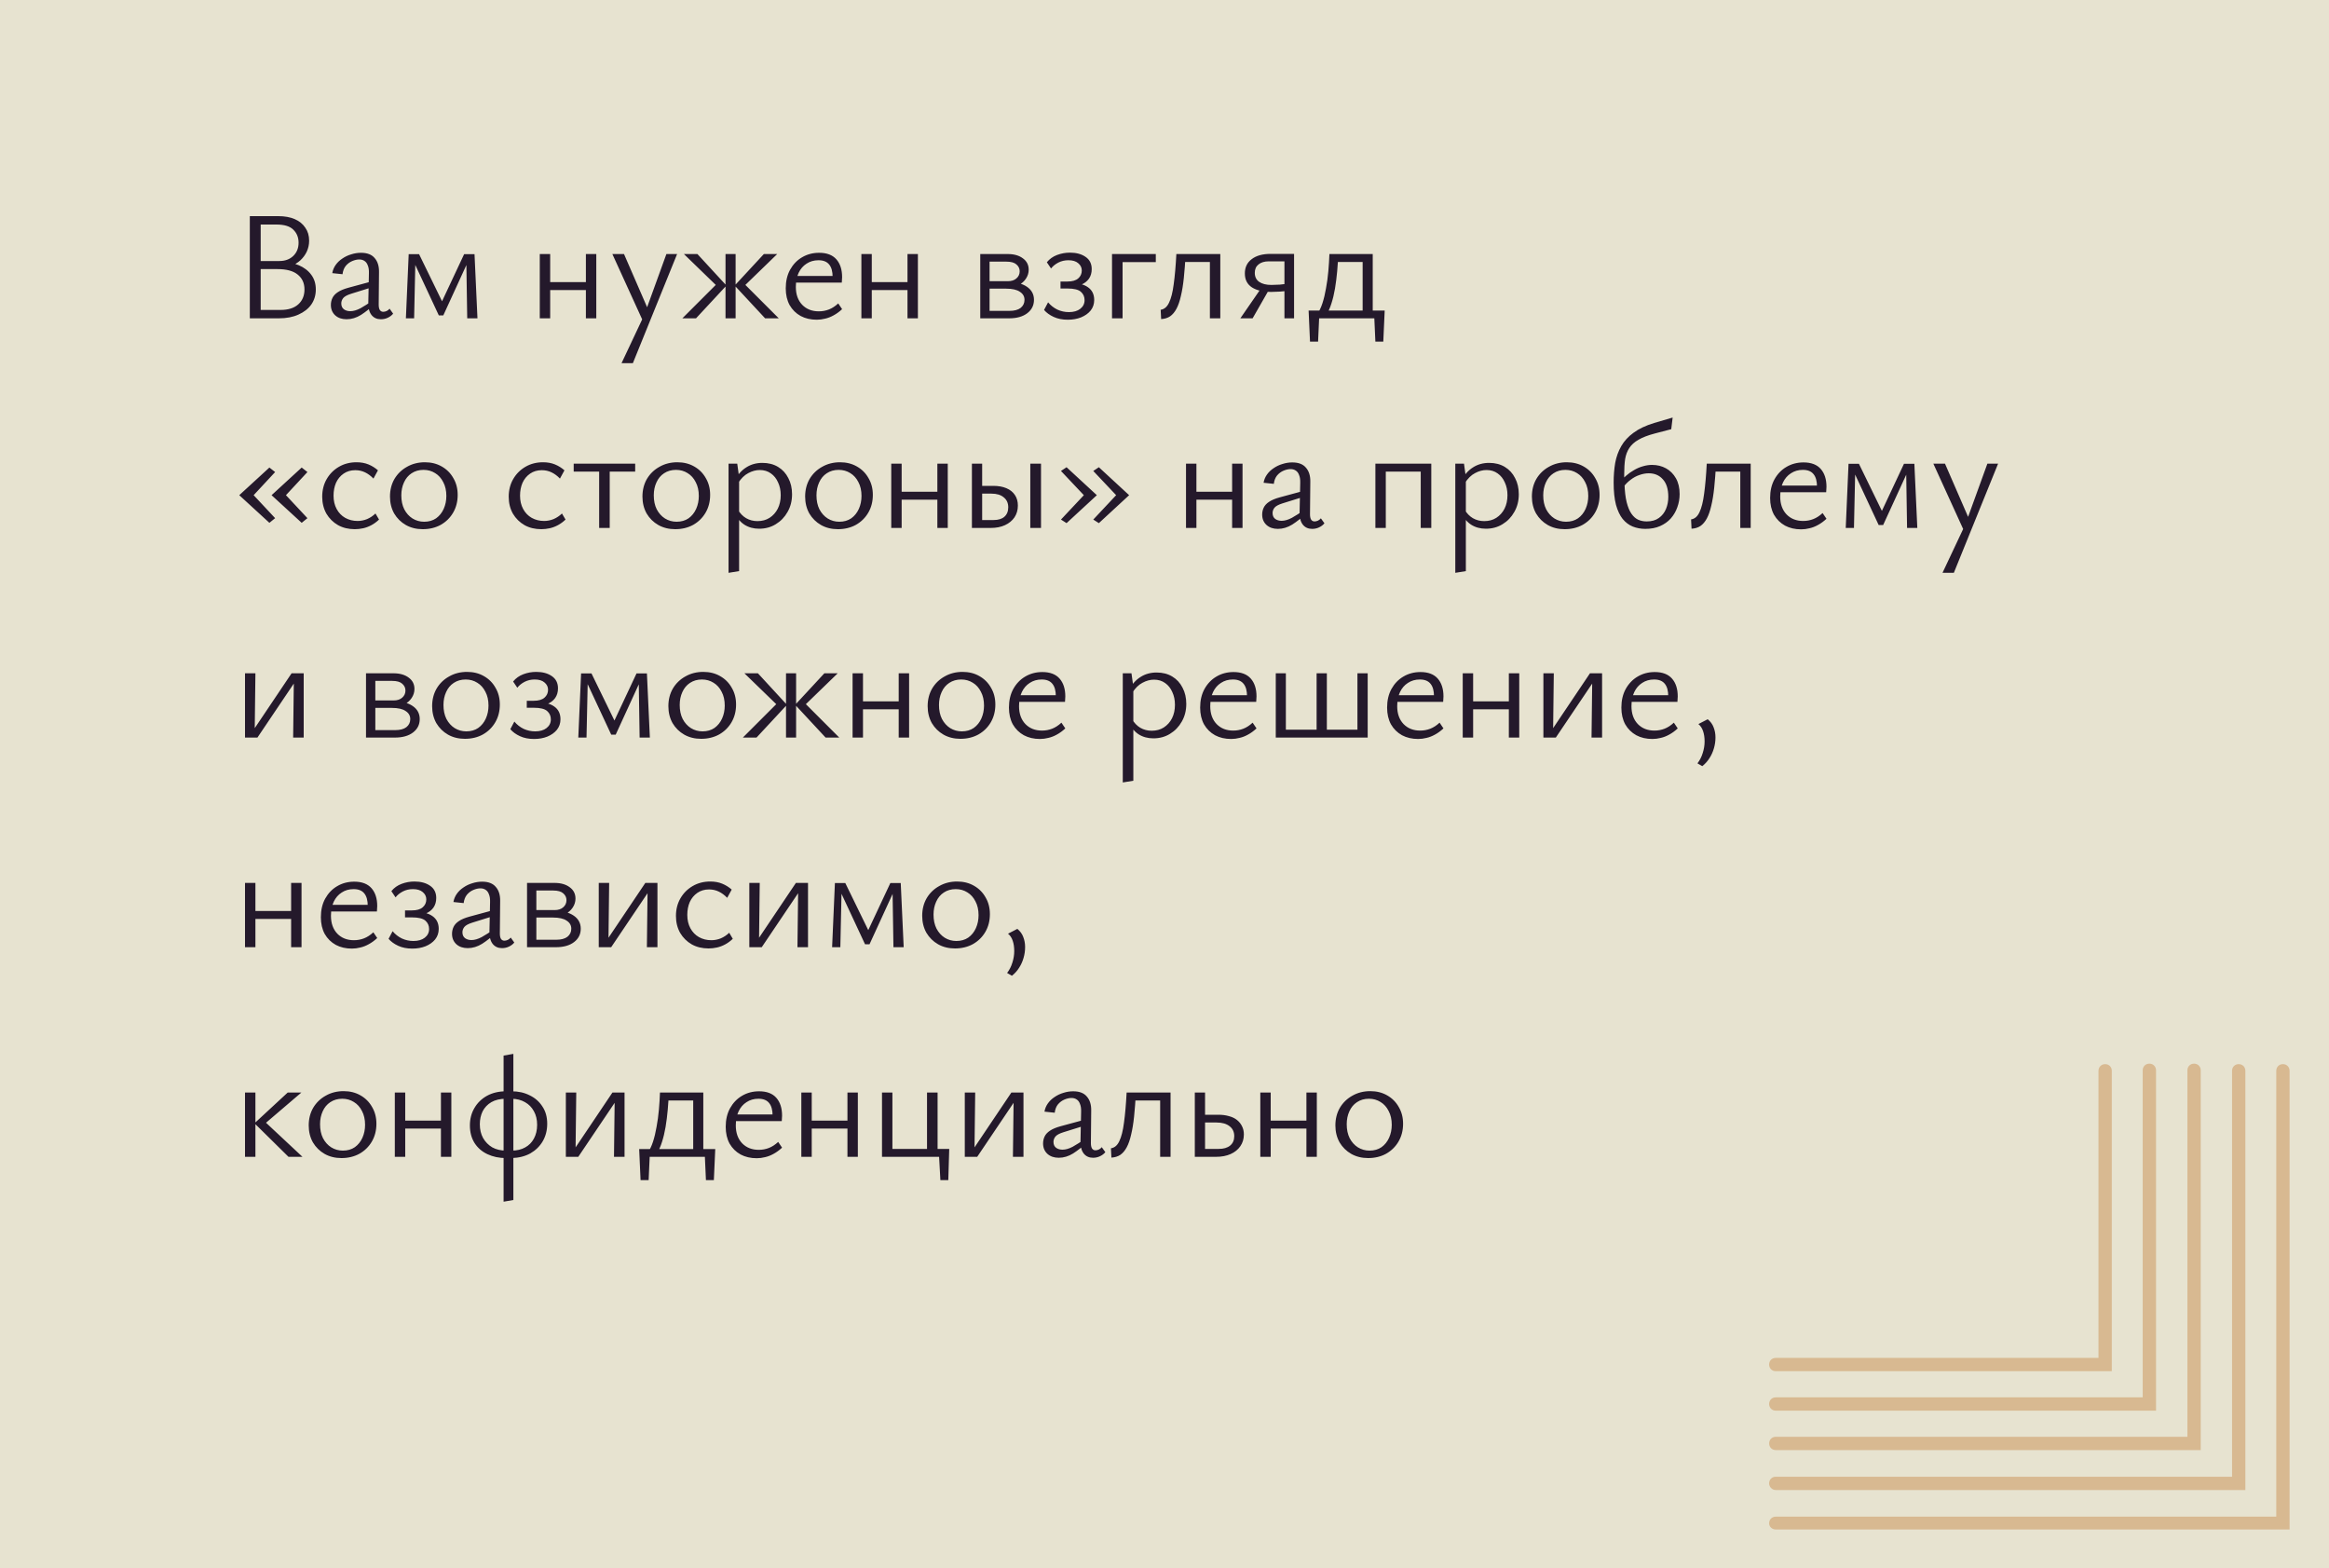 <?xml version="1.0" encoding="UTF-8"?> <svg xmlns="http://www.w3.org/2000/svg" width="300" height="202" viewBox="0 0 300 202" fill="none"> <rect width="300" height="202" fill="#E7E3D0"></rect> <path d="M35.84 34.56L36.06 33.72C36.98 33.72 37.787 33.867 38.48 34.16C39.173 34.453 39.713 34.867 40.1 35.4C40.487 35.92 40.68 36.547 40.68 37.28C40.68 38.013 40.487 38.66 40.1 39.22C39.713 39.767 39.16 40.2 38.44 40.52C37.733 40.84 36.893 41 35.92 41H32.18V27.84H35.84C36.667 27.84 37.373 27.967 37.96 28.22C38.547 28.473 39 28.84 39.32 29.32C39.653 29.787 39.82 30.347 39.82 31C39.82 31.493 39.72 31.96 39.52 32.4C39.32 32.827 39.04 33.207 38.68 33.54C38.32 33.86 37.9 34.113 37.42 34.3C36.94 34.473 36.413 34.56 35.84 34.56ZM33.1 33.62H35.98C36.713 33.62 37.307 33.407 37.76 32.98C38.227 32.54 38.46 31.967 38.46 31.26C38.46 30.58 38.233 30.02 37.78 29.58C37.34 29.14 36.613 28.92 35.6 28.92H33.58V39.92H36.14C37.127 39.92 37.887 39.68 38.42 39.2C38.953 38.72 39.22 38.08 39.22 37.28C39.22 36.467 38.927 35.827 38.34 35.36C37.767 34.893 36.9 34.66 35.74 34.66H33.1V33.62ZM49.061 41.12C48.554 41.12 48.154 40.94 47.861 40.58C47.567 40.207 47.427 39.673 47.441 38.98L47.521 35.2C47.534 34.787 47.487 34.453 47.381 34.2C47.287 33.933 47.147 33.74 46.961 33.62C46.774 33.487 46.547 33.42 46.281 33.42C46.001 33.42 45.701 33.487 45.381 33.62C45.061 33.753 44.781 33.96 44.541 34.24C44.314 34.52 44.174 34.88 44.121 35.32L42.801 35.18C42.867 34.793 43.014 34.44 43.241 34.12C43.467 33.8 43.754 33.527 44.101 33.3C44.447 33.06 44.827 32.88 45.241 32.76C45.654 32.627 46.074 32.56 46.501 32.56C47.301 32.56 47.887 32.787 48.261 33.24C48.647 33.68 48.834 34.28 48.821 35.04L48.781 39.24C48.781 39.533 48.827 39.76 48.921 39.92C49.027 40.08 49.174 40.16 49.361 40.16C49.507 40.16 49.654 40.127 49.801 40.06C49.947 39.993 50.074 39.893 50.181 39.76L50.641 40.4C50.467 40.613 50.241 40.787 49.961 40.92C49.681 41.053 49.381 41.12 49.061 41.12ZM44.641 41.12C44.041 41.12 43.554 40.953 43.181 40.62C42.807 40.273 42.621 39.827 42.621 39.28C42.621 38.96 42.687 38.66 42.821 38.38C42.954 38.1 43.181 37.853 43.501 37.64C43.834 37.413 44.294 37.22 44.881 37.06L48.201 36.16L48.301 36.88L45.221 37.84C44.714 38 44.374 38.187 44.201 38.4C44.041 38.613 43.961 38.84 43.961 39.08C43.961 39.413 44.074 39.667 44.301 39.84C44.527 40 44.801 40.08 45.121 40.08C45.521 40.08 45.961 39.953 46.441 39.7C46.921 39.433 47.454 39.093 48.041 38.68L48.261 39.16C47.687 39.707 47.101 40.173 46.501 40.56C45.901 40.933 45.281 41.12 44.641 41.12ZM52.283 41L52.643 32.74H53.523L53.343 41H52.283ZM60.183 41L60.063 33.36L60.543 33.12L57.103 40.62H56.523L53.183 33.46L53.263 32.74H53.983L57.123 39.18H56.763L59.783 32.74H61.123L61.503 41H60.183ZM75.469 41V32.72H76.809V41H75.469ZM69.529 41V32.72H70.869V41H69.529ZM70.169 37.36V36.34H76.169V37.36H70.169ZM82.939 41.62L78.879 32.72H80.379L83.559 40.04L82.939 41.62ZM85.839 32.72H87.219L81.519 46.78H80.059L83.019 40.5L85.839 32.72ZM98.554 41L94.634 36.78L98.394 32.72H100.114L95.534 37.16V36.22L100.314 41H98.554ZM87.894 41L92.674 36.22V37.16L88.094 32.72H89.834L93.574 36.78L89.654 41H87.894ZM93.454 41V32.72H94.754V41H93.454ZM105.213 41.18C104.427 41.18 103.733 41.02 103.133 40.7C102.533 40.367 102.06 39.9 101.713 39.3C101.38 38.687 101.213 37.967 101.213 37.14C101.213 36.22 101.4 35.42 101.773 34.74C102.16 34.047 102.673 33.513 103.313 33.14C103.967 32.753 104.7 32.56 105.513 32.56C106.5 32.56 107.24 32.84 107.733 33.4C108.227 33.96 108.473 34.727 108.473 35.7C108.473 35.807 108.467 35.927 108.453 36.06C108.453 36.18 108.447 36.293 108.433 36.4H107.253V35.7C107.253 34.98 107.107 34.44 106.813 34.08C106.52 33.707 106.06 33.52 105.433 33.52C104.847 33.52 104.333 33.667 103.893 33.96C103.453 34.24 103.113 34.633 102.873 35.14C102.633 35.647 102.513 36.253 102.513 36.96C102.513 37.92 102.787 38.687 103.333 39.26C103.88 39.82 104.593 40.1 105.473 40.1C105.927 40.1 106.36 40.02 106.773 39.86C107.187 39.7 107.587 39.44 107.973 39.08L108.473 39.82C108.113 40.153 107.747 40.42 107.373 40.62C107.013 40.82 106.653 40.96 106.293 41.04C105.933 41.133 105.573 41.18 105.213 41.18ZM101.973 36.4L102.153 35.54H108.253V36.4H101.973ZM116.895 41V32.72H118.235V41H116.895ZM110.955 41V32.72H112.295V41H110.955ZM111.595 37.36V36.34H117.595V37.36H111.595ZM126.267 41V32.72H129.807C130.62 32.72 131.274 32.907 131.767 33.28C132.26 33.64 132.507 34.127 132.507 34.74C132.507 35.153 132.387 35.54 132.147 35.9C131.907 36.26 131.574 36.547 131.147 36.76C130.72 36.973 130.227 37.08 129.667 37.08L129.867 36.32C130.88 36.32 131.687 36.527 132.287 36.94C132.887 37.353 133.187 37.913 133.187 38.62C133.187 39.327 132.9 39.9 132.327 40.34C131.754 40.78 130.974 41 129.987 41H126.267ZM127.467 40.04H130.027C130.654 40.04 131.134 39.913 131.467 39.66C131.8 39.393 131.967 39.047 131.967 38.62C131.967 38.18 131.767 37.833 131.367 37.58C130.98 37.313 130.394 37.18 129.607 37.18H127.087V36.22H129.807C130.287 36.22 130.66 36.1 130.927 35.86C131.207 35.62 131.347 35.313 131.347 34.94C131.347 34.593 131.207 34.3 130.927 34.06C130.66 33.82 130.234 33.7 129.647 33.7H127.467V40.04ZM137.545 41.18C136.852 41.18 136.245 41.06 135.725 40.82C135.205 40.58 134.792 40.28 134.485 39.92L135.005 38.94C135.339 39.34 135.739 39.653 136.205 39.88C136.672 40.093 137.165 40.2 137.685 40.2C138.299 40.2 138.785 40.06 139.145 39.78C139.519 39.487 139.705 39.113 139.705 38.66C139.705 38.22 139.545 37.86 139.225 37.58C138.905 37.3 138.332 37.16 137.505 37.16H136.605V36.26H137.505C138.119 36.26 138.579 36.127 138.885 35.86C139.192 35.593 139.345 35.253 139.345 34.84C139.345 34.467 139.192 34.153 138.885 33.9C138.592 33.647 138.172 33.52 137.625 33.52C137.145 33.52 136.712 33.62 136.325 33.82C135.939 34.02 135.625 34.273 135.385 34.58L134.845 33.78C135.192 33.353 135.632 33.04 136.165 32.84C136.699 32.64 137.252 32.54 137.825 32.54C138.639 32.54 139.305 32.72 139.825 33.08C140.359 33.44 140.625 33.967 140.625 34.66C140.625 35.14 140.505 35.553 140.265 35.9C140.025 36.233 139.699 36.487 139.285 36.66C138.872 36.82 138.412 36.9 137.905 36.9V36.44C138.879 36.44 139.625 36.627 140.145 37C140.679 37.373 140.945 37.92 140.945 38.64C140.945 39.16 140.792 39.613 140.485 40C140.179 40.373 139.765 40.667 139.245 40.88C138.739 41.08 138.172 41.18 137.545 41.18ZM143.24 41V32.72H144.6V41H143.24ZM143.94 33.76V32.72H148.88V33.76H143.94ZM149.567 41.1L149.507 39.9C149.974 39.833 150.334 39.527 150.587 38.98C150.854 38.433 151.054 37.64 151.187 36.6C151.334 35.547 151.447 34.253 151.527 32.72H152.727C152.661 33.88 152.581 34.913 152.487 35.82C152.394 36.713 152.267 37.487 152.107 38.14C151.961 38.793 151.774 39.333 151.547 39.76C151.321 40.187 151.047 40.513 150.727 40.74C150.407 40.953 150.021 41.073 149.567 41.1ZM155.847 41V32.72H157.187V41H155.847ZM152.227 33.74V32.72H156.427V33.74H152.227ZM165.45 41V33.66H163.45C162.877 33.66 162.43 33.793 162.11 34.06C161.79 34.313 161.63 34.673 161.63 35.14C161.63 35.647 161.817 36.033 162.19 36.3C162.577 36.567 163.103 36.7 163.77 36.7C164.05 36.7 164.41 36.687 164.85 36.66C165.29 36.62 165.677 36.567 166.01 36.5V37.42C165.663 37.487 165.277 37.533 164.85 37.56C164.423 37.587 164.057 37.6 163.75 37.6C162.71 37.6 161.883 37.407 161.27 37.02C160.657 36.62 160.35 36.02 160.35 35.22C160.35 34.433 160.643 33.82 161.23 33.38C161.817 32.927 162.63 32.7 163.67 32.7H166.69V41H165.45ZM159.77 41L162.53 37L163.41 37.4L161.35 41H159.77ZM169.663 40.46C169.929 40.1 170.156 39.633 170.343 39.06C170.529 38.487 170.683 37.847 170.803 37.14C170.936 36.433 171.036 35.7 171.103 34.94C171.169 34.18 171.216 33.44 171.243 32.72H172.383C172.356 33.44 172.309 34.18 172.243 34.94C172.176 35.7 172.083 36.44 171.963 37.16C171.843 37.867 171.689 38.507 171.503 39.08C171.329 39.64 171.123 40.1 170.883 40.46H169.663ZM168.743 44L168.563 40H169.963L169.783 44H168.743ZM169.163 41L168.903 40H178.363L177.763 41H169.163ZM177.163 44L176.983 40H178.363L178.183 44H177.163ZM175.523 41V32.72H176.823V41H175.523ZM171.923 33.74V32.72H176.123V33.74H171.923ZM34.7 67.34L30.82 63.78L34.7 60.22L35.44 60.8L32.58 63.88V63.68L35.44 66.74L34.7 67.34ZM38.86 67.34L34.98 63.78L38.86 60.22L39.6 60.8L36.74 63.88V63.68L39.6 66.74L38.86 67.34ZM45.704 68.16C44.891 68.16 44.171 67.987 43.544 67.64C42.917 67.28 42.417 66.787 42.044 66.16C41.684 65.52 41.504 64.793 41.504 63.98C41.504 63.127 41.697 62.367 42.084 61.7C42.471 61.033 42.997 60.507 43.664 60.12C44.331 59.733 45.084 59.54 45.924 59.54C46.497 59.54 47.011 59.633 47.464 59.82C47.917 60.007 48.324 60.26 48.684 60.58L48.104 61.64C47.771 61.293 47.411 61.027 47.024 60.84C46.637 60.653 46.217 60.56 45.764 60.56C45.191 60.56 44.691 60.707 44.264 61C43.837 61.293 43.511 61.687 43.284 62.18C43.071 62.673 42.964 63.227 42.964 63.84C42.964 64.493 43.097 65.067 43.364 65.56C43.631 66.053 43.997 66.433 44.464 66.7C44.944 66.967 45.477 67.1 46.064 67.1C46.477 67.1 46.884 67.02 47.284 66.86C47.684 66.687 48.044 66.447 48.364 66.14L48.824 66.92C48.517 67.213 48.191 67.453 47.844 67.64C47.497 67.827 47.144 67.96 46.784 68.04C46.424 68.12 46.064 68.16 45.704 68.16ZM54.455 68.16C53.641 68.16 52.914 67.98 52.275 67.62C51.648 67.26 51.148 66.767 50.775 66.14C50.414 65.5 50.234 64.773 50.234 63.96C50.234 63.107 50.428 62.347 50.815 61.68C51.215 61.013 51.755 60.493 52.434 60.12C53.114 59.733 53.881 59.54 54.734 59.54C55.548 59.54 56.268 59.72 56.895 60.08C57.535 60.44 58.035 60.94 58.395 61.58C58.768 62.207 58.955 62.927 58.955 63.74C58.955 64.593 58.761 65.353 58.374 66.02C57.988 66.687 57.455 67.213 56.775 67.6C56.094 67.973 55.321 68.16 54.455 68.16ZM54.635 67.2C55.234 67.2 55.748 67.053 56.175 66.76C56.601 66.453 56.928 66.047 57.154 65.54C57.381 65.033 57.495 64.48 57.495 63.88C57.495 63.187 57.361 62.593 57.094 62.1C56.841 61.593 56.495 61.207 56.054 60.94C55.614 60.66 55.114 60.52 54.554 60.52C53.968 60.52 53.455 60.667 53.014 60.96C52.588 61.24 52.261 61.633 52.035 62.14C51.808 62.633 51.694 63.187 51.694 63.8C51.694 64.493 51.821 65.093 52.075 65.6C52.341 66.107 52.694 66.5 53.135 66.78C53.588 67.06 54.088 67.2 54.635 67.2ZM69.728 68.16C68.914 68.16 68.194 67.987 67.567 67.64C66.941 67.28 66.441 66.787 66.067 66.16C65.707 65.52 65.528 64.793 65.528 63.98C65.528 63.127 65.721 62.367 66.108 61.7C66.494 61.033 67.021 60.507 67.688 60.12C68.354 59.733 69.108 59.54 69.948 59.54C70.521 59.54 71.034 59.633 71.487 59.82C71.941 60.007 72.347 60.26 72.707 60.58L72.127 61.64C71.794 61.293 71.434 61.027 71.047 60.84C70.661 60.653 70.241 60.56 69.787 60.56C69.214 60.56 68.714 60.707 68.287 61C67.861 61.293 67.534 61.687 67.308 62.18C67.094 62.673 66.987 63.227 66.987 63.84C66.987 64.493 67.121 65.067 67.388 65.56C67.654 66.053 68.021 66.433 68.487 66.7C68.968 66.967 69.501 67.1 70.088 67.1C70.501 67.1 70.907 67.02 71.308 66.86C71.707 66.687 72.067 66.447 72.388 66.14L72.847 66.92C72.541 67.213 72.214 67.453 71.868 67.64C71.521 67.827 71.168 67.96 70.808 68.04C70.448 68.12 70.088 68.16 69.728 68.16ZM77.178 68V59.72H78.538V68H77.178ZM73.898 60.74V59.72H81.818V60.74H73.898ZM86.974 68.16C86.161 68.16 85.434 67.98 84.794 67.62C84.167 67.26 83.667 66.767 83.294 66.14C82.934 65.5 82.754 64.773 82.754 63.96C82.754 63.107 82.947 62.347 83.334 61.68C83.734 61.013 84.274 60.493 84.954 60.12C85.634 59.733 86.401 59.54 87.254 59.54C88.067 59.54 88.787 59.72 89.414 60.08C90.054 60.44 90.554 60.94 90.914 61.58C91.287 62.207 91.474 62.927 91.474 63.74C91.474 64.593 91.281 65.353 90.894 66.02C90.507 66.687 89.974 67.213 89.294 67.6C88.614 67.973 87.841 68.16 86.974 68.16ZM87.154 67.2C87.754 67.2 88.267 67.053 88.694 66.76C89.121 66.453 89.447 66.047 89.674 65.54C89.901 65.033 90.014 64.48 90.014 63.88C90.014 63.187 89.881 62.593 89.614 62.1C89.361 61.593 89.014 61.207 88.574 60.94C88.134 60.66 87.634 60.52 87.074 60.52C86.487 60.52 85.974 60.667 85.534 60.96C85.107 61.24 84.781 61.633 84.554 62.14C84.327 62.633 84.214 63.187 84.214 63.8C84.214 64.493 84.341 65.093 84.594 65.6C84.861 66.107 85.214 66.5 85.654 66.78C86.107 67.06 86.607 67.2 87.154 67.2ZM97.785 68.1C97.065 68.1 96.432 67.927 95.885 67.58C95.352 67.233 94.945 66.733 94.665 66.08L95.045 65.64C95.325 66.12 95.678 66.487 96.105 66.74C96.545 66.993 97.032 67.12 97.565 67.12C98.165 67.12 98.685 66.98 99.125 66.7C99.579 66.407 99.932 66.013 100.185 65.52C100.438 65.013 100.565 64.433 100.565 63.78C100.565 63.167 100.452 62.62 100.225 62.14C100.012 61.647 99.705 61.26 99.305 60.98C98.905 60.687 98.425 60.54 97.865 60.54C97.372 60.54 96.879 60.673 96.385 60.94C95.892 61.193 95.452 61.627 95.065 62.24L94.565 61.96C95.005 61.16 95.525 60.573 96.125 60.2C96.725 59.813 97.418 59.62 98.205 59.62C98.978 59.62 99.652 59.793 100.225 60.14C100.798 60.487 101.238 60.967 101.545 61.58C101.865 62.18 102.025 62.873 102.025 63.66C102.025 64.513 101.832 65.273 101.445 65.94C101.072 66.607 100.565 67.133 99.925 67.52C99.299 67.907 98.585 68.1 97.785 68.1ZM93.845 73.78V59.72H94.965L95.205 61.46V73.56L93.845 73.78ZM107.931 68.16C107.118 68.16 106.391 67.98 105.751 67.62C105.124 67.26 104.624 66.767 104.251 66.14C103.891 65.5 103.711 64.773 103.711 63.96C103.711 63.107 103.904 62.347 104.291 61.68C104.691 61.013 105.231 60.493 105.911 60.12C106.591 59.733 107.358 59.54 108.211 59.54C109.024 59.54 109.744 59.72 110.371 60.08C111.011 60.44 111.511 60.94 111.871 61.58C112.244 62.207 112.431 62.927 112.431 63.74C112.431 64.593 112.238 65.353 111.851 66.02C111.464 66.687 110.931 67.213 110.251 67.6C109.571 67.973 108.798 68.16 107.931 68.16ZM108.111 67.2C108.711 67.2 109.224 67.053 109.651 66.76C110.078 66.453 110.404 66.047 110.631 65.54C110.858 65.033 110.971 64.48 110.971 63.88C110.971 63.187 110.838 62.593 110.571 62.1C110.318 61.593 109.971 61.207 109.531 60.94C109.091 60.66 108.591 60.52 108.031 60.52C107.444 60.52 106.931 60.667 106.491 60.96C106.064 61.24 105.738 61.633 105.511 62.14C105.284 62.633 105.171 63.187 105.171 63.8C105.171 64.493 105.298 65.093 105.551 65.6C105.818 66.107 106.171 66.5 106.611 66.78C107.064 67.06 107.564 67.2 108.111 67.2ZM120.742 68V59.72H122.082V68H120.742ZM114.802 68V59.72H116.142V68H114.802ZM115.442 64.36V63.34H121.442V64.36H115.442ZM125.193 68V59.72H126.513V66.98H127.993C128.593 66.98 129.053 66.84 129.373 66.56C129.706 66.267 129.873 65.86 129.873 65.34C129.873 64.793 129.679 64.367 129.293 64.06C128.919 63.74 128.393 63.58 127.713 63.58H126.133V62.58H127.933C128.599 62.58 129.166 62.68 129.633 62.88C130.113 63.08 130.479 63.373 130.733 63.76C130.986 64.133 131.113 64.587 131.113 65.12C131.113 65.693 130.966 66.2 130.673 66.64C130.379 67.067 129.973 67.4 129.453 67.64C128.933 67.88 128.319 68 127.613 68H125.193ZM132.713 68V59.72H134.093V68H132.713ZM141.545 60.18L145.445 63.78L141.545 67.38L140.825 66.92L143.865 63.68V63.88L140.825 60.66L141.545 60.18ZM137.385 60.18L141.285 63.78L137.385 67.38L136.665 66.92L139.705 63.68V63.88L136.665 60.66L137.385 60.18ZM158.711 68V59.72H160.051V68H158.711ZM152.771 68V59.72H154.111V68H152.771ZM153.411 64.36V63.34H159.411V64.36H153.411ZM169.022 68.12C168.515 68.12 168.115 67.94 167.822 67.58C167.528 67.207 167.388 66.673 167.402 65.98L167.482 62.2C167.495 61.787 167.448 61.453 167.342 61.2C167.248 60.933 167.108 60.74 166.922 60.62C166.735 60.487 166.508 60.42 166.242 60.42C165.962 60.42 165.662 60.487 165.342 60.62C165.022 60.753 164.742 60.96 164.502 61.24C164.275 61.52 164.135 61.88 164.082 62.32L162.762 62.18C162.828 61.793 162.975 61.44 163.202 61.12C163.428 60.8 163.715 60.527 164.062 60.3C164.408 60.06 164.788 59.88 165.202 59.76C165.615 59.627 166.035 59.56 166.462 59.56C167.262 59.56 167.848 59.787 168.222 60.24C168.608 60.68 168.795 61.28 168.782 62.04L168.742 66.24C168.742 66.533 168.788 66.76 168.882 66.92C168.988 67.08 169.135 67.16 169.322 67.16C169.468 67.16 169.615 67.127 169.762 67.06C169.908 66.993 170.035 66.893 170.142 66.76L170.602 67.4C170.428 67.613 170.202 67.787 169.922 67.92C169.642 68.053 169.342 68.12 169.022 68.12ZM164.602 68.12C164.002 68.12 163.515 67.953 163.142 67.62C162.768 67.273 162.582 66.827 162.582 66.28C162.582 65.96 162.648 65.66 162.782 65.38C162.915 65.1 163.142 64.853 163.462 64.64C163.795 64.413 164.255 64.22 164.842 64.06L168.162 63.16L168.262 63.88L165.182 64.84C164.675 65 164.335 65.187 164.162 65.4C164.002 65.613 163.922 65.84 163.922 66.08C163.922 66.413 164.035 66.667 164.262 66.84C164.488 67 164.762 67.08 165.082 67.08C165.482 67.08 165.922 66.953 166.402 66.7C166.882 66.433 167.415 66.093 168.002 65.68L168.222 66.16C167.648 66.707 167.062 67.173 166.462 67.56C165.862 67.933 165.242 68.12 164.602 68.12ZM183.005 68V59.72H184.365V68H183.005ZM177.165 68V59.72H178.505V68H177.165ZM177.805 60.74V59.72H183.705V60.74H177.805ZM191.398 68.1C190.678 68.1 190.045 67.927 189.498 67.58C188.965 67.233 188.558 66.733 188.278 66.08L188.658 65.64C188.938 66.12 189.292 66.487 189.718 66.74C190.158 66.993 190.645 67.12 191.178 67.12C191.778 67.12 192.298 66.98 192.738 66.7C193.192 66.407 193.545 66.013 193.798 65.52C194.052 65.013 194.178 64.433 194.178 63.78C194.178 63.167 194.065 62.62 193.838 62.14C193.625 61.647 193.318 61.26 192.918 60.98C192.518 60.687 192.038 60.54 191.478 60.54C190.985 60.54 190.492 60.673 189.998 60.94C189.505 61.193 189.065 61.627 188.678 62.24L188.178 61.96C188.618 61.16 189.138 60.573 189.738 60.2C190.338 59.813 191.032 59.62 191.818 59.62C192.592 59.62 193.265 59.793 193.838 60.14C194.412 60.487 194.852 60.967 195.158 61.58C195.478 62.18 195.638 62.873 195.638 63.66C195.638 64.513 195.445 65.273 195.058 65.94C194.685 66.607 194.178 67.133 193.538 67.52C192.912 67.907 192.198 68.1 191.398 68.1ZM187.458 73.78V59.72H188.578L188.818 61.46V73.56L187.458 73.78ZM201.544 68.16C200.731 68.16 200.004 67.98 199.364 67.62C198.738 67.26 198.238 66.767 197.864 66.14C197.504 65.5 197.324 64.773 197.324 63.96C197.324 63.107 197.518 62.347 197.904 61.68C198.304 61.013 198.844 60.493 199.524 60.12C200.204 59.733 200.971 59.54 201.824 59.54C202.638 59.54 203.358 59.72 203.984 60.08C204.624 60.44 205.124 60.94 205.484 61.58C205.858 62.207 206.044 62.927 206.044 63.74C206.044 64.593 205.851 65.353 205.464 66.02C205.078 66.687 204.544 67.213 203.864 67.6C203.184 67.973 202.411 68.16 201.544 68.16ZM201.724 67.2C202.324 67.2 202.838 67.053 203.264 66.76C203.691 66.453 204.018 66.047 204.244 65.54C204.471 65.033 204.584 64.48 204.584 63.88C204.584 63.187 204.451 62.593 204.184 62.1C203.931 61.593 203.584 61.207 203.144 60.94C202.704 60.66 202.204 60.52 201.644 60.52C201.058 60.52 200.544 60.667 200.104 60.96C199.678 61.24 199.351 61.633 199.124 62.14C198.898 62.633 198.784 63.187 198.784 63.8C198.784 64.493 198.911 65.093 199.164 65.6C199.431 66.107 199.784 66.5 200.224 66.78C200.678 67.06 201.178 67.2 201.724 67.2ZM211.935 68.12C211.362 68.12 210.822 68.02 210.315 67.82C209.822 67.62 209.389 67.293 209.015 66.84C208.655 66.387 208.369 65.78 208.155 65.02C207.955 64.247 207.855 63.293 207.855 62.16C207.855 61.253 207.922 60.407 208.055 59.62C208.202 58.833 208.462 58.113 208.835 57.46C209.209 56.807 209.735 56.233 210.415 55.74C211.095 55.233 211.982 54.813 213.075 54.48L215.455 53.78L215.275 55.28L213.135 55.84C212.269 56.067 211.575 56.333 211.055 56.64C210.535 56.933 210.142 57.287 209.875 57.7C209.609 58.1 209.429 58.573 209.335 59.12C209.255 59.667 209.215 60.313 209.215 61.06C209.215 61.18 209.215 61.307 209.215 61.44C209.215 61.573 209.215 61.7 209.215 61.82L209.255 62.3C209.282 63.26 209.375 64.06 209.535 64.7C209.695 65.327 209.902 65.82 210.155 66.18C210.409 66.54 210.695 66.793 211.015 66.94C211.349 67.087 211.715 67.16 212.115 67.16C212.755 67.16 213.275 67.013 213.675 66.72C214.089 66.427 214.395 66.04 214.595 65.56C214.795 65.08 214.895 64.56 214.895 64C214.895 63 214.662 62.247 214.195 61.74C213.742 61.22 213.135 60.96 212.375 60.96C211.989 60.96 211.589 61.033 211.175 61.18C210.775 61.313 210.395 61.52 210.035 61.8C209.675 62.067 209.355 62.393 209.075 62.78L208.595 62.14C208.862 61.82 209.155 61.527 209.475 61.26C209.795 60.98 210.135 60.74 210.495 60.54C210.855 60.327 211.229 60.167 211.615 60.06C212.015 59.94 212.409 59.88 212.795 59.88C213.462 59.88 214.062 60.027 214.595 60.32C215.129 60.613 215.555 61.04 215.875 61.6C216.195 62.16 216.355 62.84 216.355 63.64C216.355 64.227 216.255 64.793 216.055 65.34C215.869 65.873 215.589 66.353 215.215 66.78C214.842 67.193 214.382 67.52 213.835 67.76C213.289 68 212.655 68.12 211.935 68.12ZM217.888 68.1L217.828 66.9C218.294 66.833 218.654 66.527 218.908 65.98C219.174 65.433 219.374 64.64 219.508 63.6C219.654 62.547 219.768 61.253 219.848 59.72H221.048C220.981 60.88 220.901 61.913 220.808 62.82C220.714 63.713 220.588 64.487 220.428 65.14C220.281 65.793 220.094 66.333 219.868 66.76C219.641 67.187 219.368 67.513 219.048 67.74C218.728 67.953 218.341 68.073 217.888 68.1ZM224.168 68V59.72H225.508V68H224.168ZM220.548 60.74V59.72H224.748V60.74H220.548ZM232.01 68.18C231.224 68.18 230.53 68.02 229.93 67.7C229.33 67.367 228.857 66.9 228.51 66.3C228.177 65.687 228.01 64.967 228.01 64.14C228.01 63.22 228.197 62.42 228.57 61.74C228.957 61.047 229.47 60.513 230.11 60.14C230.764 59.753 231.497 59.56 232.31 59.56C233.297 59.56 234.037 59.84 234.53 60.4C235.024 60.96 235.27 61.727 235.27 62.7C235.27 62.807 235.264 62.927 235.25 63.06C235.25 63.18 235.244 63.293 235.23 63.4H234.05V62.7C234.05 61.98 233.904 61.44 233.61 61.08C233.317 60.707 232.857 60.52 232.23 60.52C231.644 60.52 231.13 60.667 230.69 60.96C230.25 61.24 229.91 61.633 229.67 62.14C229.43 62.647 229.31 63.253 229.31 63.96C229.31 64.92 229.584 65.687 230.13 66.26C230.677 66.82 231.39 67.1 232.27 67.1C232.724 67.1 233.157 67.02 233.57 66.86C233.984 66.7 234.384 66.44 234.77 66.08L235.27 66.82C234.91 67.153 234.544 67.42 234.17 67.62C233.81 67.82 233.45 67.96 233.09 68.04C232.73 68.133 232.37 68.18 232.01 68.18ZM228.77 63.4L228.95 62.54H235.05V63.4H228.77ZM237.751 68L238.111 59.74H238.991L238.811 68H237.751ZM245.651 68L245.531 60.36L246.011 60.12L242.571 67.62H241.991L238.651 60.46L238.731 59.74H239.451L242.591 66.18H242.231L245.251 59.74H246.591L246.971 68H245.651ZM253.096 68.62L249.036 59.72H250.536L253.716 67.04L253.096 68.62ZM255.996 59.72H257.376L251.676 73.78H250.216L253.176 67.5L255.996 59.72ZM37.76 95L37.86 86.72H39.12V95H37.76ZM31.56 95V86.72H32.9L32.8 95H31.56ZM32.4 95V94.4L37.56 86.72H38.32V87.34L33.16 95H32.4ZM47.146 95V86.72H50.686C51.499 86.72 52.153 86.907 52.646 87.28C53.139 87.64 53.386 88.127 53.386 88.74C53.386 89.153 53.266 89.54 53.026 89.9C52.786 90.26 52.453 90.547 52.026 90.76C51.599 90.973 51.106 91.08 50.546 91.08L50.746 90.32C51.759 90.32 52.566 90.527 53.166 90.94C53.766 91.353 54.066 91.913 54.066 92.62C54.066 93.327 53.779 93.9 53.206 94.34C52.633 94.78 51.853 95 50.866 95H47.146ZM48.346 94.04H50.906C51.533 94.04 52.013 93.913 52.346 93.66C52.679 93.393 52.846 93.047 52.846 92.62C52.846 92.18 52.646 91.833 52.246 91.58C51.859 91.313 51.273 91.18 50.486 91.18H47.966V90.22H50.686C51.166 90.22 51.539 90.1 51.806 89.86C52.086 89.62 52.226 89.313 52.226 88.94C52.226 88.593 52.086 88.3 51.806 88.06C51.539 87.82 51.113 87.7 50.526 87.7H48.346V94.04ZM59.884 95.16C59.071 95.16 58.344 94.98 57.704 94.62C57.078 94.26 56.578 93.767 56.204 93.14C55.844 92.5 55.664 91.773 55.664 90.96C55.664 90.107 55.858 89.347 56.244 88.68C56.644 88.013 57.184 87.493 57.864 87.12C58.544 86.733 59.311 86.54 60.164 86.54C60.978 86.54 61.698 86.72 62.324 87.08C62.964 87.44 63.464 87.94 63.824 88.58C64.198 89.207 64.384 89.927 64.384 90.74C64.384 91.593 64.191 92.353 63.804 93.02C63.418 93.687 62.884 94.213 62.204 94.6C61.524 94.973 60.751 95.16 59.884 95.16ZM60.064 94.2C60.664 94.2 61.178 94.053 61.604 93.76C62.031 93.453 62.358 93.047 62.584 92.54C62.811 92.033 62.924 91.48 62.924 90.88C62.924 90.187 62.791 89.593 62.524 89.1C62.271 88.593 61.924 88.207 61.484 87.94C61.044 87.66 60.544 87.52 59.984 87.52C59.398 87.52 58.884 87.667 58.444 87.96C58.018 88.24 57.691 88.633 57.464 89.14C57.238 89.633 57.124 90.187 57.124 90.8C57.124 91.493 57.251 92.093 57.504 92.6C57.771 93.107 58.124 93.5 58.564 93.78C59.018 94.06 59.518 94.2 60.064 94.2ZM68.795 95.18C68.102 95.18 67.495 95.06 66.975 94.82C66.455 94.58 66.042 94.28 65.735 93.92L66.255 92.94C66.589 93.34 66.989 93.653 67.455 93.88C67.922 94.093 68.415 94.2 68.935 94.2C69.549 94.2 70.035 94.06 70.395 93.78C70.769 93.487 70.955 93.113 70.955 92.66C70.955 92.22 70.795 91.86 70.475 91.58C70.155 91.3 69.582 91.16 68.755 91.16H67.855V90.26H68.755C69.369 90.26 69.829 90.127 70.135 89.86C70.442 89.593 70.595 89.253 70.595 88.84C70.595 88.467 70.442 88.153 70.135 87.9C69.842 87.647 69.422 87.52 68.875 87.52C68.395 87.52 67.962 87.62 67.575 87.82C67.189 88.02 66.875 88.273 66.635 88.58L66.095 87.78C66.442 87.353 66.882 87.04 67.415 86.84C67.949 86.64 68.502 86.54 69.075 86.54C69.889 86.54 70.555 86.72 71.075 87.08C71.609 87.44 71.875 87.967 71.875 88.66C71.875 89.14 71.755 89.553 71.515 89.9C71.275 90.233 70.949 90.487 70.535 90.66C70.122 90.82 69.662 90.9 69.155 90.9V90.44C70.129 90.44 70.875 90.627 71.395 91C71.929 91.373 72.195 91.92 72.195 92.64C72.195 93.16 72.042 93.613 71.735 94C71.429 94.373 71.015 94.667 70.495 94.88C69.989 95.08 69.422 95.18 68.795 95.18ZM74.49 95L74.85 86.74H75.73L75.55 95H74.49ZM82.39 95L82.27 87.36L82.75 87.12L79.31 94.62H78.73L75.39 87.46L75.47 86.74H76.19L79.33 93.18H78.97L81.99 86.74H83.33L83.71 95H82.39ZM90.314 95.16C89.501 95.16 88.774 94.98 88.134 94.62C87.507 94.26 87.007 93.767 86.634 93.14C86.274 92.5 86.094 91.773 86.094 90.96C86.094 90.107 86.287 89.347 86.674 88.68C87.074 88.013 87.614 87.493 88.294 87.12C88.974 86.733 89.741 86.54 90.594 86.54C91.407 86.54 92.127 86.72 92.754 87.08C93.394 87.44 93.894 87.94 94.254 88.58C94.627 89.207 94.814 89.927 94.814 90.74C94.814 91.593 94.621 92.353 94.234 93.02C93.847 93.687 93.314 94.213 92.634 94.6C91.954 94.973 91.181 95.16 90.314 95.16ZM90.494 94.2C91.094 94.2 91.607 94.053 92.034 93.76C92.461 93.453 92.787 93.047 93.014 92.54C93.241 92.033 93.354 91.48 93.354 90.88C93.354 90.187 93.221 89.593 92.954 89.1C92.701 88.593 92.354 88.207 91.914 87.94C91.474 87.66 90.974 87.52 90.414 87.52C89.827 87.52 89.314 87.667 88.874 87.96C88.447 88.24 88.121 88.633 87.894 89.14C87.667 89.633 87.554 90.187 87.554 90.8C87.554 91.493 87.681 92.093 87.934 92.6C88.201 93.107 88.554 93.5 88.994 93.78C89.447 94.06 89.947 94.2 90.494 94.2ZM106.347 95L102.427 90.78L106.187 86.72H107.907L103.327 91.16V90.22L108.107 95H106.347ZM95.687 95L100.467 90.22V91.16L95.887 86.72H97.627L101.367 90.78L97.447 95H95.687ZM101.247 95V86.72H102.547V95H101.247ZM115.762 95V86.72H117.102V95H115.762ZM109.822 95V86.72H111.162V95H109.822ZM110.462 91.36V90.34H116.462V91.36H110.462ZM123.712 95.16C122.899 95.16 122.172 94.98 121.532 94.62C120.906 94.26 120.406 93.767 120.032 93.14C119.672 92.5 119.492 91.773 119.492 90.96C119.492 90.107 119.686 89.347 120.072 88.68C120.472 88.013 121.012 87.493 121.692 87.12C122.372 86.733 123.139 86.54 123.992 86.54C124.806 86.54 125.526 86.72 126.152 87.08C126.792 87.44 127.292 87.94 127.652 88.58C128.026 89.207 128.212 89.927 128.212 90.74C128.212 91.593 128.019 92.353 127.632 93.02C127.246 93.687 126.712 94.213 126.032 94.6C125.352 94.973 124.579 95.16 123.712 95.16ZM123.892 94.2C124.492 94.2 125.006 94.053 125.432 93.76C125.859 93.453 126.186 93.047 126.412 92.54C126.639 92.033 126.752 91.48 126.752 90.88C126.752 90.187 126.619 89.593 126.352 89.1C126.099 88.593 125.752 88.207 125.312 87.94C124.872 87.66 124.372 87.52 123.812 87.52C123.226 87.52 122.712 87.667 122.272 87.96C121.846 88.24 121.519 88.633 121.292 89.14C121.066 89.633 120.952 90.187 120.952 90.8C120.952 91.493 121.079 92.093 121.332 92.6C121.599 93.107 121.952 93.5 122.392 93.78C122.846 94.06 123.346 94.2 123.892 94.2ZM133.963 95.18C133.177 95.18 132.483 95.02 131.883 94.7C131.283 94.367 130.81 93.9 130.463 93.3C130.13 92.687 129.963 91.967 129.963 91.14C129.963 90.22 130.15 89.42 130.523 88.74C130.91 88.047 131.423 87.513 132.063 87.14C132.717 86.753 133.45 86.56 134.263 86.56C135.25 86.56 135.99 86.84 136.483 87.4C136.977 87.96 137.223 88.727 137.223 89.7C137.223 89.807 137.217 89.927 137.203 90.06C137.203 90.18 137.197 90.293 137.183 90.4H136.003V89.7C136.003 88.98 135.857 88.44 135.563 88.08C135.27 87.707 134.81 87.52 134.183 87.52C133.597 87.52 133.083 87.667 132.643 87.96C132.203 88.24 131.863 88.633 131.623 89.14C131.383 89.647 131.263 90.253 131.263 90.96C131.263 91.92 131.537 92.687 132.083 93.26C132.63 93.82 133.343 94.1 134.223 94.1C134.677 94.1 135.11 94.02 135.523 93.86C135.937 93.7 136.337 93.44 136.723 93.08L137.223 93.82C136.863 94.153 136.497 94.42 136.123 94.62C135.763 94.82 135.403 94.96 135.043 95.04C134.683 95.133 134.323 95.18 133.963 95.18ZM130.723 90.4L130.903 89.54H137.003V90.4H130.723ZM148.566 95.1C147.846 95.1 147.213 94.927 146.666 94.58C146.133 94.233 145.726 93.733 145.446 93.08L145.826 92.64C146.106 93.12 146.46 93.487 146.886 93.74C147.326 93.993 147.813 94.12 148.346 94.12C148.946 94.12 149.466 93.98 149.906 93.7C150.36 93.407 150.713 93.013 150.966 92.52C151.22 92.013 151.346 91.433 151.346 90.78C151.346 90.167 151.233 89.62 151.006 89.14C150.793 88.647 150.486 88.26 150.086 87.98C149.686 87.687 149.206 87.54 148.646 87.54C148.153 87.54 147.66 87.673 147.166 87.94C146.673 88.193 146.233 88.627 145.846 89.24L145.346 88.96C145.786 88.16 146.306 87.573 146.906 87.2C147.506 86.813 148.2 86.62 148.986 86.62C149.76 86.62 150.433 86.793 151.006 87.14C151.58 87.487 152.02 87.967 152.326 88.58C152.646 89.18 152.806 89.873 152.806 90.66C152.806 91.513 152.613 92.273 152.226 92.94C151.853 93.607 151.346 94.133 150.706 94.52C150.08 94.907 149.366 95.1 148.566 95.1ZM144.626 100.78V86.72H145.746L145.986 88.46V100.56L144.626 100.78ZM158.592 95.18C157.806 95.18 157.112 95.02 156.512 94.7C155.912 94.367 155.439 93.9 155.092 93.3C154.759 92.687 154.592 91.967 154.592 91.14C154.592 90.22 154.779 89.42 155.152 88.74C155.539 88.047 156.052 87.513 156.692 87.14C157.346 86.753 158.079 86.56 158.892 86.56C159.879 86.56 160.619 86.84 161.112 87.4C161.606 87.96 161.852 88.727 161.852 89.7C161.852 89.807 161.846 89.927 161.832 90.06C161.832 90.18 161.826 90.293 161.812 90.4H160.632V89.7C160.632 88.98 160.486 88.44 160.192 88.08C159.899 87.707 159.439 87.52 158.812 87.52C158.226 87.52 157.712 87.667 157.272 87.96C156.832 88.24 156.492 88.633 156.252 89.14C156.012 89.647 155.892 90.253 155.892 90.96C155.892 91.92 156.166 92.687 156.712 93.26C157.259 93.82 157.972 94.1 158.852 94.1C159.306 94.1 159.739 94.02 160.152 93.86C160.566 93.7 160.966 93.44 161.352 93.08L161.852 93.82C161.492 94.153 161.126 94.42 160.752 94.62C160.392 94.82 160.032 94.96 159.672 95.04C159.312 95.133 158.952 95.18 158.592 95.18ZM155.352 90.4L155.532 89.54H161.632V90.4H155.352ZM164.973 95V93.98H170.273V95H164.973ZM164.333 95V86.72H165.633V95H164.333ZM174.853 95V86.72H176.173V95H174.853ZM170.213 95V93.98H175.513V95H170.213ZM169.593 95V86.72H170.913V95H169.593ZM182.674 95.18C181.888 95.18 181.194 95.02 180.594 94.7C179.994 94.367 179.521 93.9 179.174 93.3C178.841 92.687 178.674 91.967 178.674 91.14C178.674 90.22 178.861 89.42 179.234 88.74C179.621 88.047 180.134 87.513 180.774 87.14C181.428 86.753 182.161 86.56 182.974 86.56C183.961 86.56 184.701 86.84 185.194 87.4C185.688 87.96 185.934 88.727 185.934 89.7C185.934 89.807 185.928 89.927 185.914 90.06C185.914 90.18 185.908 90.293 185.894 90.4H184.714V89.7C184.714 88.98 184.568 88.44 184.274 88.08C183.981 87.707 183.521 87.52 182.894 87.52C182.308 87.52 181.794 87.667 181.354 87.96C180.914 88.24 180.574 88.633 180.334 89.14C180.094 89.647 179.974 90.253 179.974 90.96C179.974 91.92 180.248 92.687 180.794 93.26C181.341 93.82 182.054 94.1 182.934 94.1C183.388 94.1 183.821 94.02 184.234 93.86C184.648 93.7 185.048 93.44 185.434 93.08L185.934 93.82C185.574 94.153 185.208 94.42 184.834 94.62C184.474 94.82 184.114 94.96 183.754 95.04C183.394 95.133 183.034 95.18 182.674 95.18ZM179.434 90.4L179.614 89.54H185.714V90.4H179.434ZM194.355 95V86.72H195.695V95H194.355ZM188.415 95V86.72H189.755V95H188.415ZM189.055 91.36V90.34H195.055V91.36H189.055ZM205.006 95L205.106 86.72H206.366V95H205.006ZM198.806 95V86.72H200.146L200.046 95H198.806ZM199.646 95V94.4L204.806 86.72H205.566V87.34L200.406 95H199.646ZM212.85 95.18C212.063 95.18 211.37 95.02 210.77 94.7C210.17 94.367 209.697 93.9 209.35 93.3C209.017 92.687 208.85 91.967 208.85 91.14C208.85 90.22 209.037 89.42 209.41 88.74C209.797 88.047 210.31 87.513 210.95 87.14C211.603 86.753 212.337 86.56 213.15 86.56C214.137 86.56 214.877 86.84 215.37 87.4C215.863 87.96 216.11 88.727 216.11 89.7C216.11 89.807 216.103 89.927 216.09 90.06C216.09 90.18 216.083 90.293 216.07 90.4H214.89V89.7C214.89 88.98 214.743 88.44 214.45 88.08C214.157 87.707 213.697 87.52 213.07 87.52C212.483 87.52 211.97 87.667 211.53 87.96C211.09 88.24 210.75 88.633 210.51 89.14C210.27 89.647 210.15 90.253 210.15 90.96C210.15 91.92 210.423 92.687 210.97 93.26C211.517 93.82 212.23 94.1 213.11 94.1C213.563 94.1 213.997 94.02 214.41 93.86C214.823 93.7 215.223 93.44 215.61 93.08L216.11 93.82C215.75 94.153 215.383 94.42 215.01 94.62C214.65 94.82 214.29 94.96 213.93 95.04C213.57 95.133 213.21 95.18 212.85 95.18ZM209.61 90.4L209.79 89.54H215.89V90.4H209.61ZM219.271 98.68L218.651 98.32C218.958 97.92 219.185 97.473 219.331 96.98C219.491 96.487 219.571 95.993 219.571 95.5C219.571 94.993 219.505 94.547 219.371 94.16C219.238 93.773 219.038 93.473 218.771 93.26L219.971 92.64C220.331 92.933 220.585 93.28 220.731 93.68C220.891 94.08 220.971 94.513 220.971 94.98C220.971 95.46 220.905 95.927 220.771 96.38C220.638 96.847 220.445 97.273 220.191 97.66C219.938 98.06 219.631 98.4 219.271 98.68ZM37.5 122V113.72H38.84V122H37.5ZM31.56 122V113.72H32.9V122H31.56ZM32.2 118.36V117.34H38.2V118.36H32.2ZM45.331 122.18C44.544 122.18 43.851 122.02 43.251 121.7C42.651 121.367 42.177 120.9 41.831 120.3C41.497 119.687 41.331 118.967 41.331 118.14C41.331 117.22 41.517 116.42 41.891 115.74C42.277 115.047 42.791 114.513 43.431 114.14C44.084 113.753 44.817 113.56 45.631 113.56C46.617 113.56 47.357 113.84 47.851 114.4C48.344 114.96 48.591 115.727 48.591 116.7C48.591 116.807 48.584 116.927 48.571 117.06C48.571 117.18 48.564 117.293 48.551 117.4H47.371V116.7C47.371 115.98 47.224 115.44 46.931 115.08C46.637 114.707 46.177 114.52 45.551 114.52C44.964 114.52 44.451 114.667 44.011 114.96C43.571 115.24 43.231 115.633 42.991 116.14C42.751 116.647 42.631 117.253 42.631 117.96C42.631 118.92 42.904 119.687 43.451 120.26C43.997 120.82 44.711 121.1 45.591 121.1C46.044 121.1 46.477 121.02 46.891 120.86C47.304 120.7 47.704 120.44 48.091 120.08L48.591 120.82C48.231 121.153 47.864 121.42 47.491 121.62C47.131 121.82 46.771 121.96 46.411 122.04C46.051 122.133 45.691 122.18 45.331 122.18ZM42.091 117.4L42.271 116.54H48.371V117.4H42.091ZM53.112 122.18C52.418 122.18 51.812 122.06 51.292 121.82C50.772 121.58 50.358 121.28 50.052 120.92L50.572 119.94C50.905 120.34 51.305 120.653 51.772 120.88C52.238 121.093 52.732 121.2 53.252 121.2C53.865 121.2 54.352 121.06 54.712 120.78C55.085 120.487 55.272 120.113 55.272 119.66C55.272 119.22 55.112 118.86 54.792 118.58C54.472 118.3 53.898 118.16 53.072 118.16H52.172V117.26H53.072C53.685 117.26 54.145 117.127 54.452 116.86C54.758 116.593 54.912 116.253 54.912 115.84C54.912 115.467 54.758 115.153 54.452 114.9C54.158 114.647 53.738 114.52 53.192 114.52C52.712 114.52 52.278 114.62 51.892 114.82C51.505 115.02 51.192 115.273 50.952 115.58L50.412 114.78C50.758 114.353 51.198 114.04 51.732 113.84C52.265 113.64 52.818 113.54 53.392 113.54C54.205 113.54 54.872 113.72 55.392 114.08C55.925 114.44 56.192 114.967 56.192 115.66C56.192 116.14 56.072 116.553 55.832 116.9C55.592 117.233 55.265 117.487 54.852 117.66C54.438 117.82 53.978 117.9 53.472 117.9V117.44C54.445 117.44 55.192 117.627 55.712 118C56.245 118.373 56.512 118.92 56.512 119.64C56.512 120.16 56.358 120.613 56.052 121C55.745 121.373 55.332 121.667 54.812 121.88C54.305 122.08 53.738 122.18 53.112 122.18ZM64.666 122.12C64.159 122.12 63.759 121.94 63.466 121.58C63.173 121.207 63.033 120.673 63.046 119.98L63.126 116.2C63.139 115.787 63.093 115.453 62.986 115.2C62.893 114.933 62.753 114.74 62.566 114.62C62.379 114.487 62.153 114.42 61.886 114.42C61.606 114.42 61.306 114.487 60.986 114.62C60.666 114.753 60.386 114.96 60.146 115.24C59.919 115.52 59.779 115.88 59.726 116.32L58.406 116.18C58.473 115.793 58.619 115.44 58.846 115.12C59.073 114.8 59.359 114.527 59.706 114.3C60.053 114.06 60.433 113.88 60.846 113.76C61.259 113.627 61.679 113.56 62.106 113.56C62.906 113.56 63.493 113.787 63.866 114.24C64.253 114.68 64.439 115.28 64.426 116.04L64.386 120.24C64.386 120.533 64.433 120.76 64.526 120.92C64.633 121.08 64.779 121.16 64.966 121.16C65.113 121.16 65.259 121.127 65.406 121.06C65.553 120.993 65.679 120.893 65.786 120.76L66.246 121.4C66.073 121.613 65.846 121.787 65.566 121.92C65.286 122.053 64.986 122.12 64.666 122.12ZM60.246 122.12C59.646 122.12 59.159 121.953 58.786 121.62C58.413 121.273 58.226 120.827 58.226 120.28C58.226 119.96 58.293 119.66 58.426 119.38C58.559 119.1 58.786 118.853 59.106 118.64C59.439 118.413 59.899 118.22 60.486 118.06L63.806 117.16L63.906 117.88L60.826 118.84C60.319 119 59.979 119.187 59.806 119.4C59.646 119.613 59.566 119.84 59.566 120.08C59.566 120.413 59.679 120.667 59.906 120.84C60.133 121 60.406 121.08 60.726 121.08C61.126 121.08 61.566 120.953 62.046 120.7C62.526 120.433 63.059 120.093 63.646 119.68L63.866 120.16C63.293 120.707 62.706 121.173 62.106 121.56C61.506 121.933 60.886 122.12 60.246 122.12ZM67.888 122V113.72H71.428C72.242 113.72 72.895 113.907 73.388 114.28C73.882 114.64 74.128 115.127 74.128 115.74C74.128 116.153 74.008 116.54 73.768 116.9C73.528 117.26 73.195 117.547 72.768 117.76C72.341 117.973 71.848 118.08 71.288 118.08L71.488 117.32C72.501 117.32 73.308 117.527 73.908 117.94C74.508 118.353 74.808 118.913 74.808 119.62C74.808 120.327 74.522 120.9 73.948 121.34C73.375 121.78 72.595 122 71.608 122H67.888ZM69.088 121.04H71.648C72.275 121.04 72.755 120.913 73.088 120.66C73.421 120.393 73.588 120.047 73.588 119.62C73.588 119.18 73.388 118.833 72.988 118.58C72.602 118.313 72.015 118.18 71.228 118.18H68.708V117.22H71.428C71.908 117.22 72.281 117.1 72.548 116.86C72.828 116.62 72.968 116.313 72.968 115.94C72.968 115.593 72.828 115.3 72.548 115.06C72.281 114.82 71.855 114.7 71.268 114.7H69.088V121.04ZM83.326 122L83.426 113.72H84.686V122H83.326ZM77.126 122V113.72H78.466L78.366 122H77.126ZM77.966 122V121.4L83.126 113.72H83.886V114.34L78.726 122H77.966ZM91.27 122.16C90.457 122.16 89.737 121.987 89.111 121.64C88.484 121.28 87.984 120.787 87.611 120.16C87.251 119.52 87.07 118.793 87.07 117.98C87.07 117.127 87.264 116.367 87.65 115.7C88.037 115.033 88.564 114.507 89.231 114.12C89.897 113.733 90.65 113.54 91.49 113.54C92.064 113.54 92.577 113.633 93.031 113.82C93.484 114.007 93.891 114.26 94.251 114.58L93.671 115.64C93.337 115.293 92.977 115.027 92.591 114.84C92.204 114.653 91.784 114.56 91.331 114.56C90.757 114.56 90.257 114.707 89.831 115C89.404 115.293 89.077 115.687 88.85 116.18C88.637 116.673 88.531 117.227 88.531 117.84C88.531 118.493 88.664 119.067 88.93 119.56C89.197 120.053 89.564 120.433 90.031 120.7C90.51 120.967 91.044 121.1 91.63 121.1C92.044 121.1 92.451 121.02 92.85 120.86C93.251 120.687 93.611 120.447 93.93 120.14L94.391 120.92C94.084 121.213 93.757 121.453 93.41 121.64C93.064 121.827 92.71 121.96 92.35 122.04C91.99 122.12 91.63 122.16 91.27 122.16ZM102.721 122L102.821 113.72H104.081V122H102.721ZM96.521 122V113.72H97.861L97.761 122H96.521ZM97.361 122V121.4L102.521 113.72H103.281V114.34L98.121 122H97.361ZM107.185 122L107.545 113.74H108.425L108.245 122H107.185ZM115.085 122L114.965 114.36L115.445 114.12L112.005 121.62H111.425L108.085 114.46L108.165 113.74H108.885L112.025 120.18H111.665L114.685 113.74H116.025L116.405 122H115.085ZM123.009 122.16C122.196 122.16 121.469 121.98 120.829 121.62C120.203 121.26 119.703 120.767 119.329 120.14C118.969 119.5 118.789 118.773 118.789 117.96C118.789 117.107 118.983 116.347 119.369 115.68C119.769 115.013 120.309 114.493 120.989 114.12C121.669 113.733 122.436 113.54 123.289 113.54C124.103 113.54 124.823 113.72 125.449 114.08C126.089 114.44 126.589 114.94 126.949 115.58C127.323 116.207 127.509 116.927 127.509 117.74C127.509 118.593 127.316 119.353 126.929 120.02C126.543 120.687 126.009 121.213 125.329 121.6C124.649 121.973 123.876 122.16 123.009 122.16ZM123.189 121.2C123.789 121.2 124.303 121.053 124.729 120.76C125.156 120.453 125.483 120.047 125.709 119.54C125.936 119.033 126.049 118.48 126.049 117.88C126.049 117.187 125.916 116.593 125.649 116.1C125.396 115.593 125.049 115.207 124.609 114.94C124.169 114.66 123.669 114.52 123.109 114.52C122.523 114.52 122.009 114.667 121.569 114.96C121.143 115.24 120.816 115.633 120.589 116.14C120.363 116.633 120.249 117.187 120.249 117.8C120.249 118.493 120.376 119.093 120.629 119.6C120.896 120.107 121.249 120.5 121.689 120.78C122.143 121.06 122.643 121.2 123.189 121.2ZM130.345 125.68L129.725 125.32C130.032 124.92 130.259 124.473 130.405 123.98C130.565 123.487 130.645 122.993 130.645 122.5C130.645 121.993 130.579 121.547 130.445 121.16C130.312 120.773 130.112 120.473 129.845 120.26L131.045 119.64C131.405 119.933 131.659 120.28 131.805 120.68C131.965 121.08 132.045 121.513 132.045 121.98C132.045 122.46 131.979 122.927 131.845 123.38C131.712 123.847 131.519 124.273 131.265 124.66C131.012 125.06 130.705 125.4 130.345 125.68ZM37.16 149L32.78 144.68L37.06 140.72H38.82L33.74 145.06V144.12L38.96 149H37.16ZM31.56 149V140.72H32.9V149H31.56ZM43.986 149.16C43.172 149.16 42.446 148.98 41.806 148.62C41.179 148.26 40.679 147.767 40.306 147.14C39.946 146.5 39.766 145.773 39.766 144.96C39.766 144.107 39.959 143.347 40.346 142.68C40.746 142.013 41.286 141.493 41.966 141.12C42.646 140.733 43.412 140.54 44.266 140.54C45.079 140.54 45.799 140.72 46.426 141.08C47.066 141.44 47.566 141.94 47.926 142.58C48.299 143.207 48.486 143.927 48.486 144.74C48.486 145.593 48.292 146.353 47.906 147.02C47.519 147.687 46.986 148.213 46.306 148.6C45.626 148.973 44.852 149.16 43.986 149.16ZM44.166 148.2C44.766 148.2 45.279 148.053 45.706 147.76C46.132 147.453 46.459 147.047 46.686 146.54C46.912 146.033 47.026 145.48 47.026 144.88C47.026 144.187 46.892 143.593 46.626 143.1C46.372 142.593 46.026 142.207 45.586 141.94C45.146 141.66 44.646 141.52 44.086 141.52C43.499 141.52 42.986 141.667 42.546 141.96C42.119 142.24 41.792 142.633 41.566 143.14C41.339 143.633 41.226 144.187 41.226 144.8C41.226 145.493 41.352 146.093 41.606 146.6C41.872 147.107 42.226 147.5 42.666 147.78C43.119 148.06 43.619 148.2 44.166 148.2ZM56.797 149V140.72H58.137V149H56.797ZM50.857 149V140.72H52.197V149H50.857ZM51.497 145.36V144.34H57.497V145.36H51.497ZM64.868 154.78V135.96L66.127 135.74V154.56L64.868 154.78ZM65.188 149.16C64.294 149.16 63.494 148.993 62.788 148.66C62.081 148.327 61.528 147.847 61.127 147.22C60.727 146.58 60.528 145.827 60.528 144.96C60.528 144.12 60.721 143.373 61.108 142.72C61.494 142.053 62.034 141.527 62.727 141.14C63.434 140.753 64.254 140.56 65.188 140.56V141.52C64.427 141.52 63.794 141.667 63.288 141.96C62.794 142.253 62.421 142.647 62.167 143.14C61.928 143.633 61.807 144.187 61.807 144.8C61.807 145.48 61.947 146.073 62.227 146.58C62.521 147.087 62.914 147.487 63.407 147.78C63.914 148.06 64.507 148.2 65.188 148.2V149.16ZM65.907 149.16V148.2C66.574 148.2 67.147 148.067 67.627 147.8C68.121 147.533 68.501 147.153 68.767 146.66C69.047 146.153 69.188 145.56 69.188 144.88C69.188 144.2 69.047 143.613 68.767 143.12C68.501 142.627 68.121 142.24 67.627 141.96C67.147 141.68 66.574 141.533 65.907 141.52V140.56C66.774 140.56 67.547 140.733 68.228 141.08C68.921 141.413 69.468 141.893 69.868 142.52C70.281 143.133 70.487 143.873 70.487 144.74C70.487 145.58 70.294 146.333 69.907 147C69.521 147.653 68.987 148.173 68.308 148.56C67.627 148.933 66.828 149.133 65.907 149.16ZM79.088 149L79.188 140.72H80.448V149H79.088ZM72.888 149V140.72H74.228L74.128 149H72.888ZM73.728 149V148.4L78.888 140.72H79.648V141.34L74.488 149H73.728ZM83.432 148.46C83.699 148.1 83.925 147.633 84.112 147.06C84.299 146.487 84.452 145.847 84.572 145.14C84.706 144.433 84.805 143.7 84.872 142.94C84.939 142.18 84.986 141.44 85.012 140.72H86.152C86.126 141.44 86.079 142.18 86.012 142.94C85.945 143.7 85.852 144.44 85.732 145.16C85.612 145.867 85.459 146.507 85.272 147.08C85.099 147.64 84.892 148.1 84.652 148.46H83.432ZM82.512 152L82.332 148H83.732L83.552 152H82.512ZM82.932 149L82.672 148H92.132L91.532 149H82.932ZM90.932 152L90.752 148H92.132L91.952 152H90.932ZM89.292 149V140.72H90.592V149H89.292ZM85.692 141.74V140.72H89.892V141.74H85.692ZM97.479 149.18C96.692 149.18 95.999 149.02 95.399 148.7C94.799 148.367 94.326 147.9 93.979 147.3C93.646 146.687 93.479 145.967 93.479 145.14C93.479 144.22 93.666 143.42 94.039 142.74C94.426 142.047 94.939 141.513 95.579 141.14C96.232 140.753 96.966 140.56 97.779 140.56C98.766 140.56 99.506 140.84 99.999 141.4C100.492 141.96 100.739 142.727 100.739 143.7C100.739 143.807 100.732 143.927 100.719 144.06C100.719 144.18 100.712 144.293 100.699 144.4H99.519V143.7C99.519 142.98 99.372 142.44 99.079 142.08C98.786 141.707 98.326 141.52 97.699 141.52C97.112 141.52 96.599 141.667 96.159 141.96C95.719 142.24 95.379 142.633 95.139 143.14C94.899 143.647 94.779 144.253 94.779 144.96C94.779 145.92 95.052 146.687 95.599 147.26C96.146 147.82 96.859 148.1 97.739 148.1C98.192 148.1 98.626 148.02 99.039 147.86C99.452 147.7 99.852 147.44 100.239 147.08L100.739 147.82C100.379 148.153 100.012 148.42 99.639 148.62C99.279 148.82 98.919 148.96 98.559 149.04C98.199 149.133 97.839 149.18 97.479 149.18ZM94.239 144.4L94.419 143.54H100.519V144.4H94.239ZM109.16 149V140.72H110.5V149H109.16ZM103.22 149V140.72H104.56V149H103.22ZM103.86 145.36V144.34H109.86V145.36H103.86ZM119.411 149V140.72H120.771V149H119.411ZM114.251 149V147.98H120.111V149H114.251ZM113.611 149V140.72H114.951V149H113.611ZM120.031 149V147.98H122.271L121.691 149H120.031ZM121.131 152L120.911 147.98H122.271L122.151 152H121.131ZM130.475 149L130.575 140.72H131.835V149H130.475ZM124.275 149V140.72H125.615L125.515 149H124.275ZM125.115 149V148.4L130.275 140.72H131.035V141.34L125.875 149H125.115ZM140.799 149.12C140.292 149.12 139.892 148.94 139.599 148.58C139.306 148.207 139.166 147.673 139.179 146.98L139.259 143.2C139.272 142.787 139.226 142.453 139.119 142.2C139.026 141.933 138.886 141.74 138.699 141.62C138.512 141.487 138.286 141.42 138.019 141.42C137.739 141.42 137.439 141.487 137.119 141.62C136.799 141.753 136.519 141.96 136.279 142.24C136.052 142.52 135.912 142.88 135.859 143.32L134.539 143.18C134.606 142.793 134.752 142.44 134.979 142.12C135.206 141.8 135.492 141.527 135.839 141.3C136.186 141.06 136.566 140.88 136.979 140.76C137.392 140.627 137.812 140.56 138.239 140.56C139.039 140.56 139.626 140.787 139.999 141.24C140.386 141.68 140.572 142.28 140.559 143.04L140.519 147.24C140.519 147.533 140.566 147.76 140.659 147.92C140.766 148.08 140.912 148.16 141.099 148.16C141.246 148.16 141.392 148.127 141.539 148.06C141.686 147.993 141.812 147.893 141.919 147.76L142.379 148.4C142.206 148.613 141.979 148.787 141.699 148.92C141.419 149.053 141.119 149.12 140.799 149.12ZM136.379 149.12C135.779 149.12 135.292 148.953 134.919 148.62C134.546 148.273 134.359 147.827 134.359 147.28C134.359 146.96 134.426 146.66 134.559 146.38C134.692 146.1 134.919 145.853 135.239 145.64C135.572 145.413 136.032 145.22 136.619 145.06L139.939 144.16L140.039 144.88L136.959 145.84C136.452 146 136.112 146.187 135.939 146.4C135.779 146.613 135.699 146.84 135.699 147.08C135.699 147.413 135.812 147.667 136.039 147.84C136.266 148 136.539 148.08 136.859 148.08C137.259 148.08 137.699 147.953 138.179 147.7C138.659 147.433 139.192 147.093 139.779 146.68L139.999 147.16C139.426 147.707 138.839 148.173 138.239 148.56C137.639 148.933 137.019 149.12 136.379 149.12ZM143.161 149.1L143.101 147.9C143.568 147.833 143.928 147.527 144.181 146.98C144.448 146.433 144.648 145.64 144.781 144.6C144.928 143.547 145.041 142.253 145.121 140.72H146.321C146.254 141.88 146.174 142.913 146.081 143.82C145.988 144.713 145.861 145.487 145.701 146.14C145.554 146.793 145.368 147.333 145.141 147.76C144.914 148.187 144.641 148.513 144.321 148.74C144.001 148.953 143.614 149.073 143.161 149.1ZM149.441 149V140.72H150.781V149H149.441ZM145.821 141.74V140.72H150.021V141.74H145.821ZM153.904 149V140.72H155.224V147.98H156.984C157.61 147.98 158.097 147.84 158.444 147.56C158.804 147.267 158.984 146.86 158.984 146.34C158.984 145.793 158.784 145.367 158.384 145.06C157.984 144.74 157.424 144.58 156.704 144.58H154.904V143.58H156.944C157.45 143.58 157.904 143.64 158.304 143.76C158.717 143.867 159.064 144.033 159.344 144.26C159.624 144.487 159.837 144.753 159.984 145.06C160.144 145.367 160.224 145.72 160.224 146.12C160.224 146.693 160.07 147.2 159.764 147.64C159.47 148.067 159.057 148.4 158.524 148.64C157.99 148.88 157.357 149 156.624 149H153.904ZM168.281 149V140.72H169.621V149H168.281ZM162.341 149V140.72H163.681V149H162.341ZM162.981 145.36V144.34H168.981V145.36H162.981ZM176.232 149.16C175.419 149.16 174.692 148.98 174.052 148.62C173.425 148.26 172.925 147.767 172.552 147.14C172.192 146.5 172.012 145.773 172.012 144.96C172.012 144.107 172.205 143.347 172.592 142.68C172.992 142.013 173.532 141.493 174.212 141.12C174.892 140.733 175.659 140.54 176.512 140.54C177.325 140.54 178.045 140.72 178.672 141.08C179.312 141.44 179.812 141.94 180.172 142.58C180.545 143.207 180.732 143.927 180.732 144.74C180.732 145.593 180.539 146.353 180.152 147.02C179.765 147.687 179.232 148.213 178.552 148.6C177.872 148.973 177.099 149.16 176.232 149.16ZM176.412 148.2C177.012 148.2 177.525 148.053 177.952 147.76C178.379 147.453 178.705 147.047 178.932 146.54C179.159 146.033 179.272 145.48 179.272 144.88C179.272 144.187 179.139 143.593 178.872 143.1C178.619 142.593 178.272 142.207 177.832 141.94C177.392 141.66 176.892 141.52 176.332 141.52C175.745 141.52 175.232 141.667 174.792 141.96C174.365 142.24 174.039 142.633 173.812 143.14C173.585 143.633 173.472 144.187 173.472 144.8C173.472 145.493 173.599 146.093 173.852 146.6C174.119 147.107 174.472 147.5 174.912 147.78C175.365 148.06 175.865 148.2 176.412 148.2Z" fill="#24192B"></path> <path d="M228.738 197H294.922V137.918C294.922 137.428 294.555 137.061 294.065 137.061C293.575 137.061 293.208 137.428 293.208 137.918V195.347H228.738C228.248 195.347 227.881 195.714 227.881 196.204C227.881 196.632 228.248 197 228.738 197Z" fill="#D8B991"></path> <path d="M228.737 191.918H289.227V137.918C289.227 137.428 288.859 137.061 288.369 137.061C287.88 137.061 287.512 137.428 287.512 137.918V190.204H228.737C228.247 190.204 227.88 190.571 227.88 191.061C227.88 191.49 228.247 191.918 228.737 191.918Z" fill="#D8B991"></path> <path d="M228.742 186.775H283.477V137.857C283.477 137.367 283.109 137 282.619 137C282.13 137 281.762 137.367 281.762 137.857V185.061H228.742C228.252 185.061 227.885 185.429 227.885 185.918C227.885 186.408 228.252 186.775 228.742 186.775Z" fill="#D8B991"></path> <path d="M228.739 181.694H277.719V137.857C277.719 137.367 277.351 137 276.862 137C276.372 137 276.004 137.367 276.004 137.857V179.98H228.739C228.249 179.98 227.882 180.347 227.882 180.837C227.882 181.326 228.249 181.694 228.739 181.694Z" fill="#D8B991"></path> <path d="M228.738 176.612H272.023V137.919C272.023 137.429 271.656 137.062 271.166 137.062C270.676 137.062 270.309 137.429 270.309 137.919V174.898H228.738C228.248 174.898 227.881 175.266 227.881 175.755C227.881 176.245 228.248 176.612 228.738 176.612Z" fill="#D8B991"></path> </svg> 